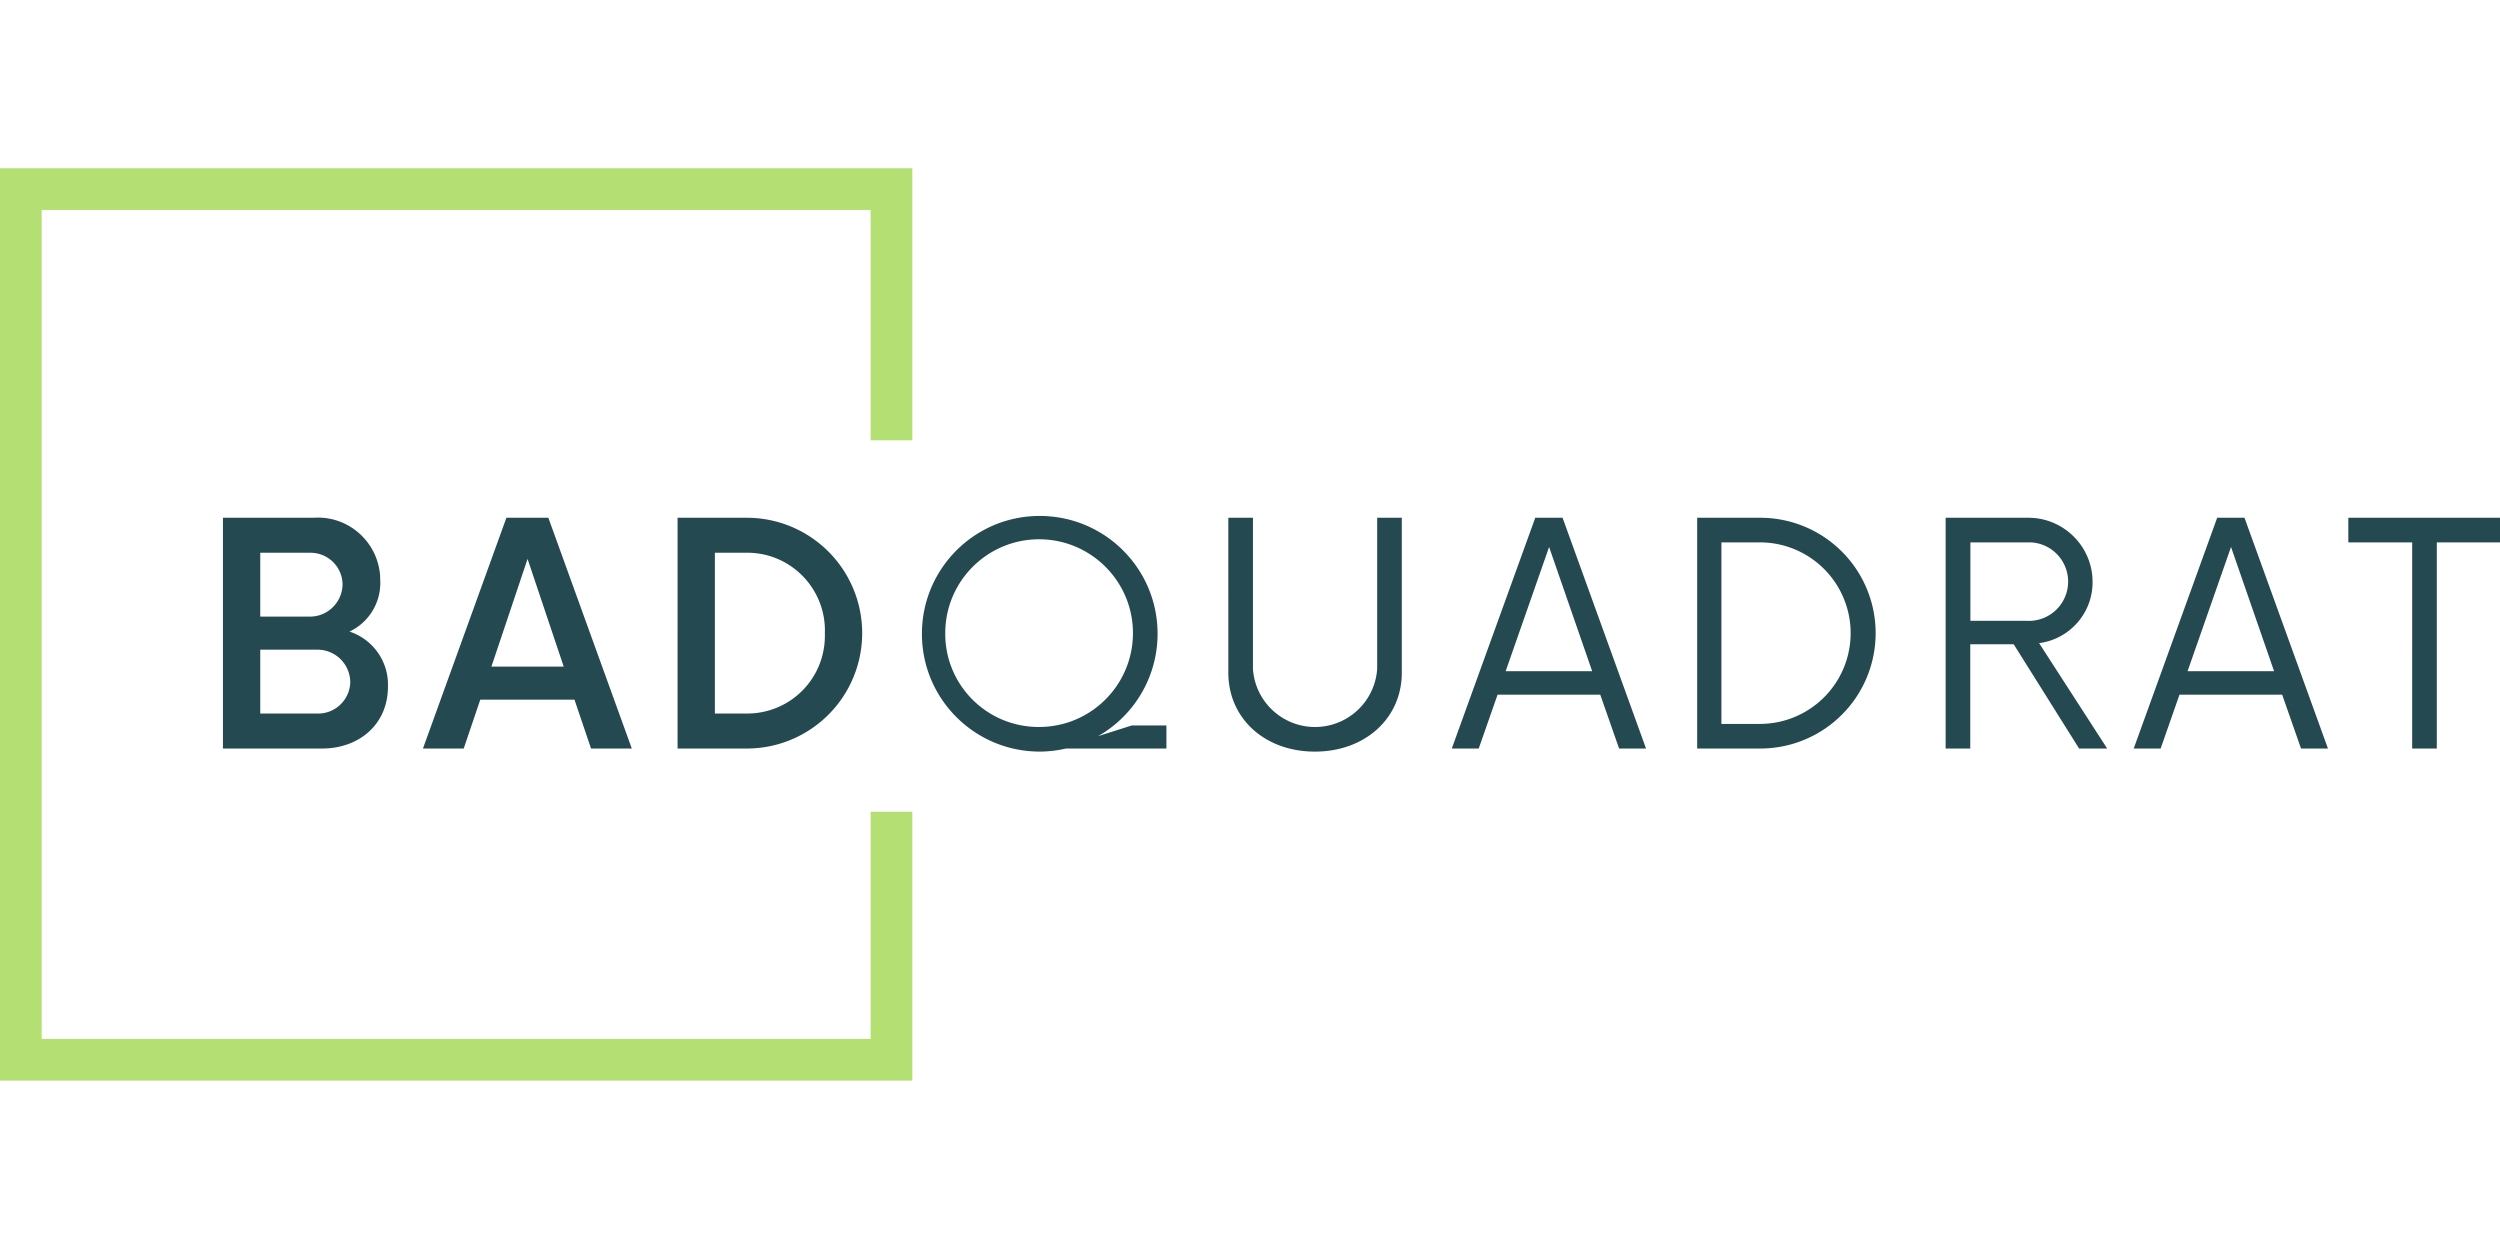 <?xml version="1.0"?>
<svg xmlns="http://www.w3.org/2000/svg" viewBox="0 -13.125 195 97.5"><path d="M67.91 50.19v17.72H3.25V3.25h64.66v17.97h3.25V0H0v71.16h71.16V50.19z" style="fill:#b3df73"/><path d="M30.26 40.43c0 2.97-2.28 4.83-5.13 4.83h-7.74v-18h7.08c2.69-.18 5 1.86 5.18 4.55 0 .11.01.23.01.34.08 1.69-.87 3.27-2.4 3.99 1.84.6 3.07 2.35 3 4.29m-6.12-10.44H20.3v4.98h3.84c1.41.02 2.56-1.11 2.58-2.52a2.5 2.5 0 0 0-2.54-2.46zm3.18 10.08a2.557 2.557 0 0 0-2.59-2.52H20.3v4.98h4.41c1.38.06 2.55-1.02 2.61-2.4zm17.49 1.38h-7.35l-1.29 3.81h-3.18l6.51-18h3.27l6.51 18H46.1zm-.84-2.58-2.82-8.4-2.82 8.4zm8.88-11.61h5.4a9 9 0 0 1 0 18h-5.4zm5.4 15.27a6.05 6.05 0 0 0 6.09-6.03v-.24c.11-3.35-2.5-6.15-5.85-6.27h-2.73v12.54zm32.73 2.73h-7.83q-1.035.24-2.1.24c-5.08-.03-9.17-4.16-9.14-9.24s4.16-9.17 9.24-9.14 9.17 4.16 9.14 9.24a9.18 9.18 0 0 1-4.65 7.94l2.64-.84h2.7zm-9.93-1.68c4.04 0 7.32-3.28 7.32-7.32s-3.28-7.32-7.32-7.32-7.32 3.28-7.32 7.32c-.03 4.02 3.21 7.29 7.23 7.32zm14.76-4.23V27.26h1.92v11.79c.18 2.68 2.5 4.7 5.17 4.52a4.86 4.86 0 0 0 4.52-4.52V27.26h1.92v12.09c0 3.54-2.85 6.15-6.78 6.15s-6.75-2.61-6.75-6.15m29.01 1.71h-8.01l-1.47 4.2h-2.1l6.51-18h2.13l6.51 18h-2.1zm-.63-1.83-3.36-9.69-3.39 9.69zm8.19-11.97h4.92a9 9 0 0 1 0 18h-4.92zm4.89 16.08a7.08 7.08 0 0 0 0-14.16h-3v14.16zm27.09 1.92h-2.19l-5.1-8.13h-3.39v8.13h-1.92v-18h6.45c2.76 0 5.01 2.24 5.01 5v.04c0 2.4-1.79 4.43-4.17 4.74zm-6.27-9.96a3.064 3.064 0 1 0 .32-6.12h-4.72v6.12h4.41Zm19.92 5.76H170l-1.47 4.2h-2.1l6.51-18h2.13l6.51 18h-2.1zm-.63-1.83-3.36-9.69-3.39 9.69zm17.67-10.05h-4.98v16.08h-1.92V29.18h-4.98v-1.92h11.88z" style="fill:#244951"/></svg>
